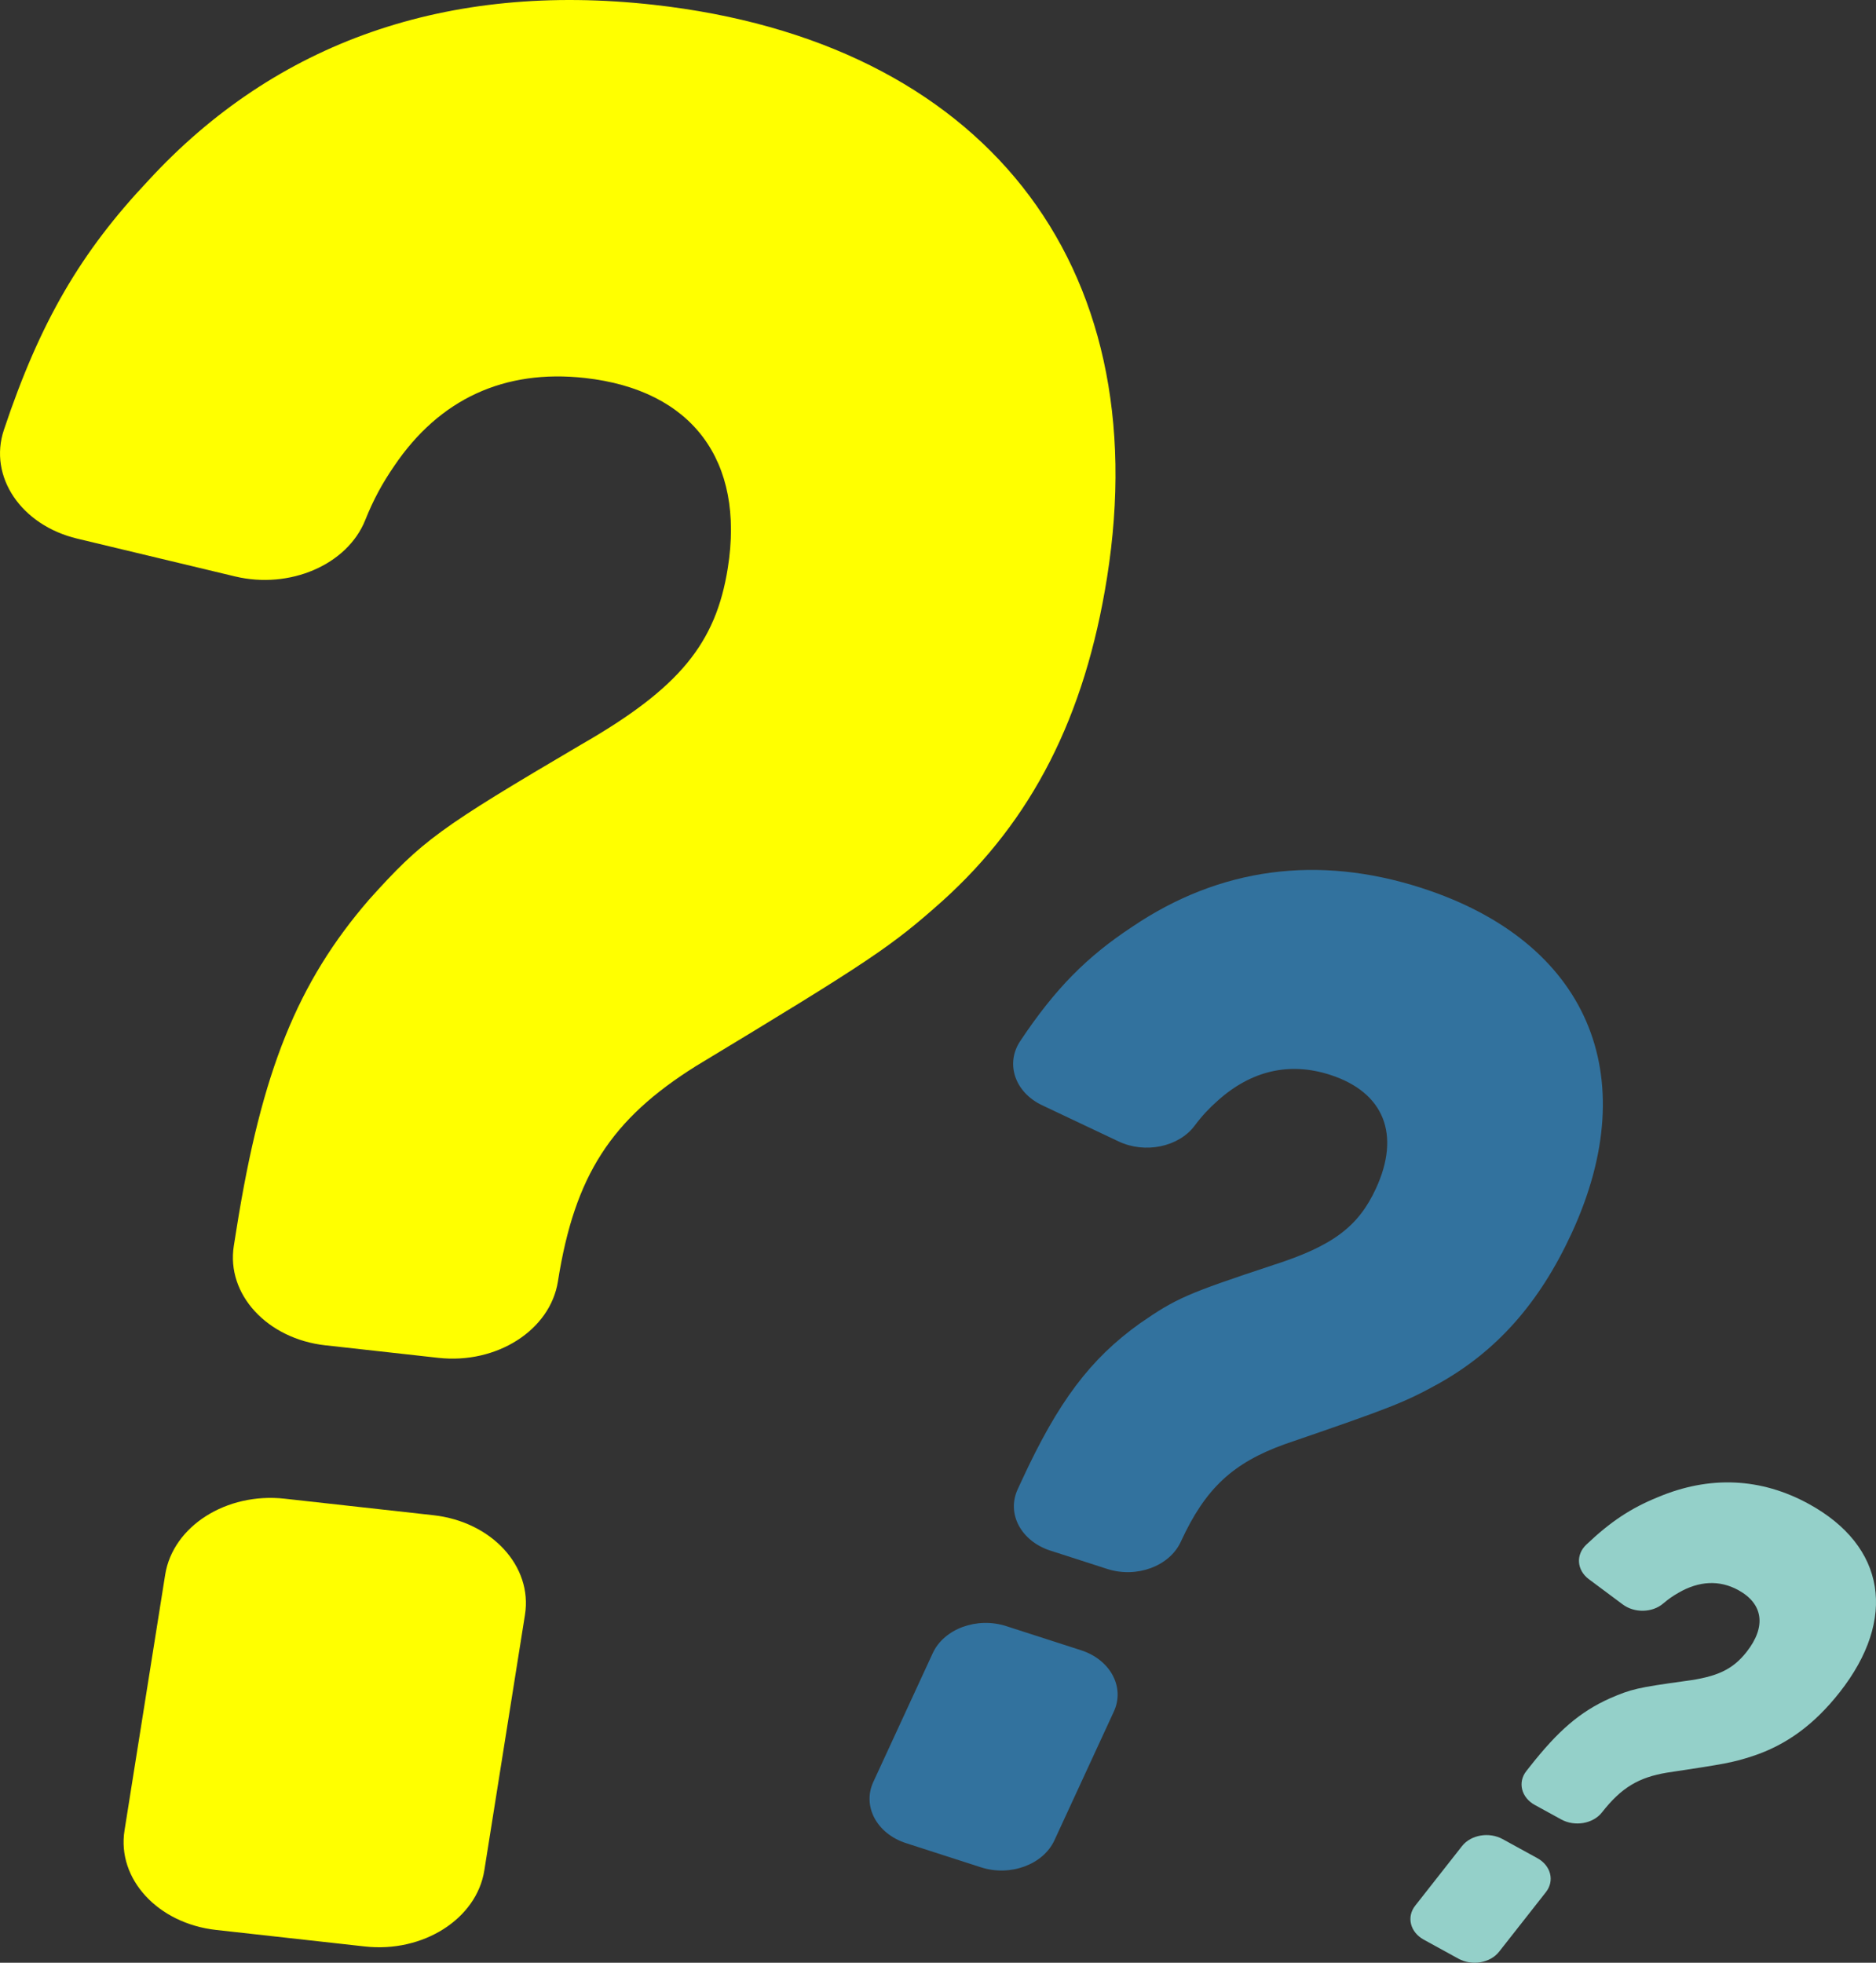 <?xml version="1.0" encoding="UTF-8"?>
<svg id="_レイヤー_1" data-name="レイヤー 1" xmlns="http://www.w3.org/2000/svg" viewBox="0 0 732.81 766.71">
  <rect x="0" y="0" width="732.81" height="766.71" fill="#333333" stroke="none"/>
  <defs>
    <style>
      .cls-1 {
        fill: #94d0c9;
      }

      .cls-2 {
        fill: #ffff00;
      }

      .cls-3 {
        fill: #32729e;
      }
    </style>
  </defs>
  <path class="cls-2" d="m127.13,525.53c-22.78-2.53-38.81-19.94-35.79-38.88.32-2.03.68-4.26,1.07-6.71,9.78-61.5,23.83-96.22,51.74-128.5,20.75-23.09,27.19-27.82,82.94-60.63,38.37-22.04,52.54-39.52,57.21-68.93,6.66-41.89-13.85-69.57-55.81-74.23-31.47-3.5-56.81,8.2-74.49,34.36-4.6,6.7-8.1,13.08-11.33,21.16-7,17.48-29.52,27.11-50.83,22.01l-61.67-14.77c-21.93-5.25-34.75-24.23-28.64-42.5,14.13-42.27,30.08-69.45,56.31-97.27C107.74,16.31,174.8-7.08,255.22,1.86c128.67,14.3,196.76,100.78,177.21,223.78-8.64,54.37-29.29,94.71-64.18,126.21-19.9,17.74-27.88,23.21-96.37,64.58-33.2,20.8-47.37,42.81-53.89,83.81-.02.11-.03.21-.05.32-2.99,19-23.86,32.4-46.72,29.86l-44.09-4.9Zm77.94,105.23l-15.88,99.89c-3.01,18.94-23.91,32.24-46.69,29.7l-58.07-6.45c-22.78-2.53-38.8-19.93-35.79-38.87l15.88-99.89c3.01-18.94,23.91-32.24,46.69-29.7l58.07,6.45c22.78,2.53,38.8,19.93,35.79,38.87Z"/>
  <path class="cls-3" d="m410.32,605.73c-11.47-3.7-17.2-14.43-12.79-23.96.47-1.02.99-2.14,1.56-3.38,14.29-30.95,26.79-47.54,46.13-61.4,14.24-9.84,18.3-11.62,52.19-22.85,23.25-7.44,33.23-15.05,40.06-29.85,9.73-21.08,3.21-37.62-17.9-44.43-15.84-5.11-30.76-1.68-43.87,10.07-3.4,3-6.17,5.95-9.06,9.82-6.26,8.35-19.41,11.01-29.72,6.12l-29.85-14.13c-10.62-5.03-14.44-16.23-8.53-25.09,13.67-20.5,26.03-32.96,43.83-44.68,34.08-23.02,72.44-28.17,112.91-15.11,64.76,20.89,87.22,72.98,58.64,134.89-12.63,27.37-29.4,46.18-52.26,58.9-13,7.14-17.97,9.15-59.77,23.49-20.37,7.34-31.03,17.3-40.56,37.94-.02.05-.05.11-.07.16-4.4,9.57-17.26,14.35-28.76,10.64l-22.19-7.16Zm24.77,62.87l-23.2,50.27c-4.4,9.53-17.26,14.26-28.72,10.56l-29.23-9.43c-11.46-3.7-17.19-14.42-12.79-23.95l23.2-50.27c4.4-9.53,17.26-14.26,28.72-10.56l29.23,9.43c11.46,3.7,17.19,14.42,12.79,23.95Z"/>
  <path class="cls-1" d="m599.56,705.1c-5.31-2.92-6.81-8.86-3.33-13.27.37-.47.78-.99,1.23-1.56,11.26-14.34,19.74-21.57,31.33-26.81,8.48-3.67,10.77-4.2,29.36-6.78,12.72-1.64,18.76-4.57,24.14-11.43,7.67-9.77,6.54-18.72-3.25-24.09-7.34-4.03-15.33-3.66-23.48,1.08-2.11,1.21-3.89,2.45-5.86,4.13-4.25,3.65-11.24,3.79-15.82.38l-13.24-9.87c-4.71-3.51-5.18-9.52-1.03-13.46,9.59-9.11,17.46-14.28,27.98-18.57,20.23-8.52,40.28-7.62,59.03,2.67,29.99,16.47,34.54,44.84,12.02,73.51-9.96,12.67-20.89,20.65-34.1,24.99-7.5,2.42-10.27,2.98-33.27,6.42-11.25,1.85-17.94,5.91-25.45,15.47-.02.02-.04.05-.06.07-3.47,4.43-10.59,5.67-15.92,2.75l-10.28-5.64Zm4.31,34.03l-18.29,23.28c-3.47,4.41-10.58,5.63-15.89,2.71l-13.54-7.43c-5.31-2.92-6.8-8.86-3.34-13.27l18.29-23.28c3.47-4.41,10.58-5.63,15.89-2.71l13.54,7.43c5.31,2.92,6.8,8.86,3.34,13.27Z"/>
</svg>
